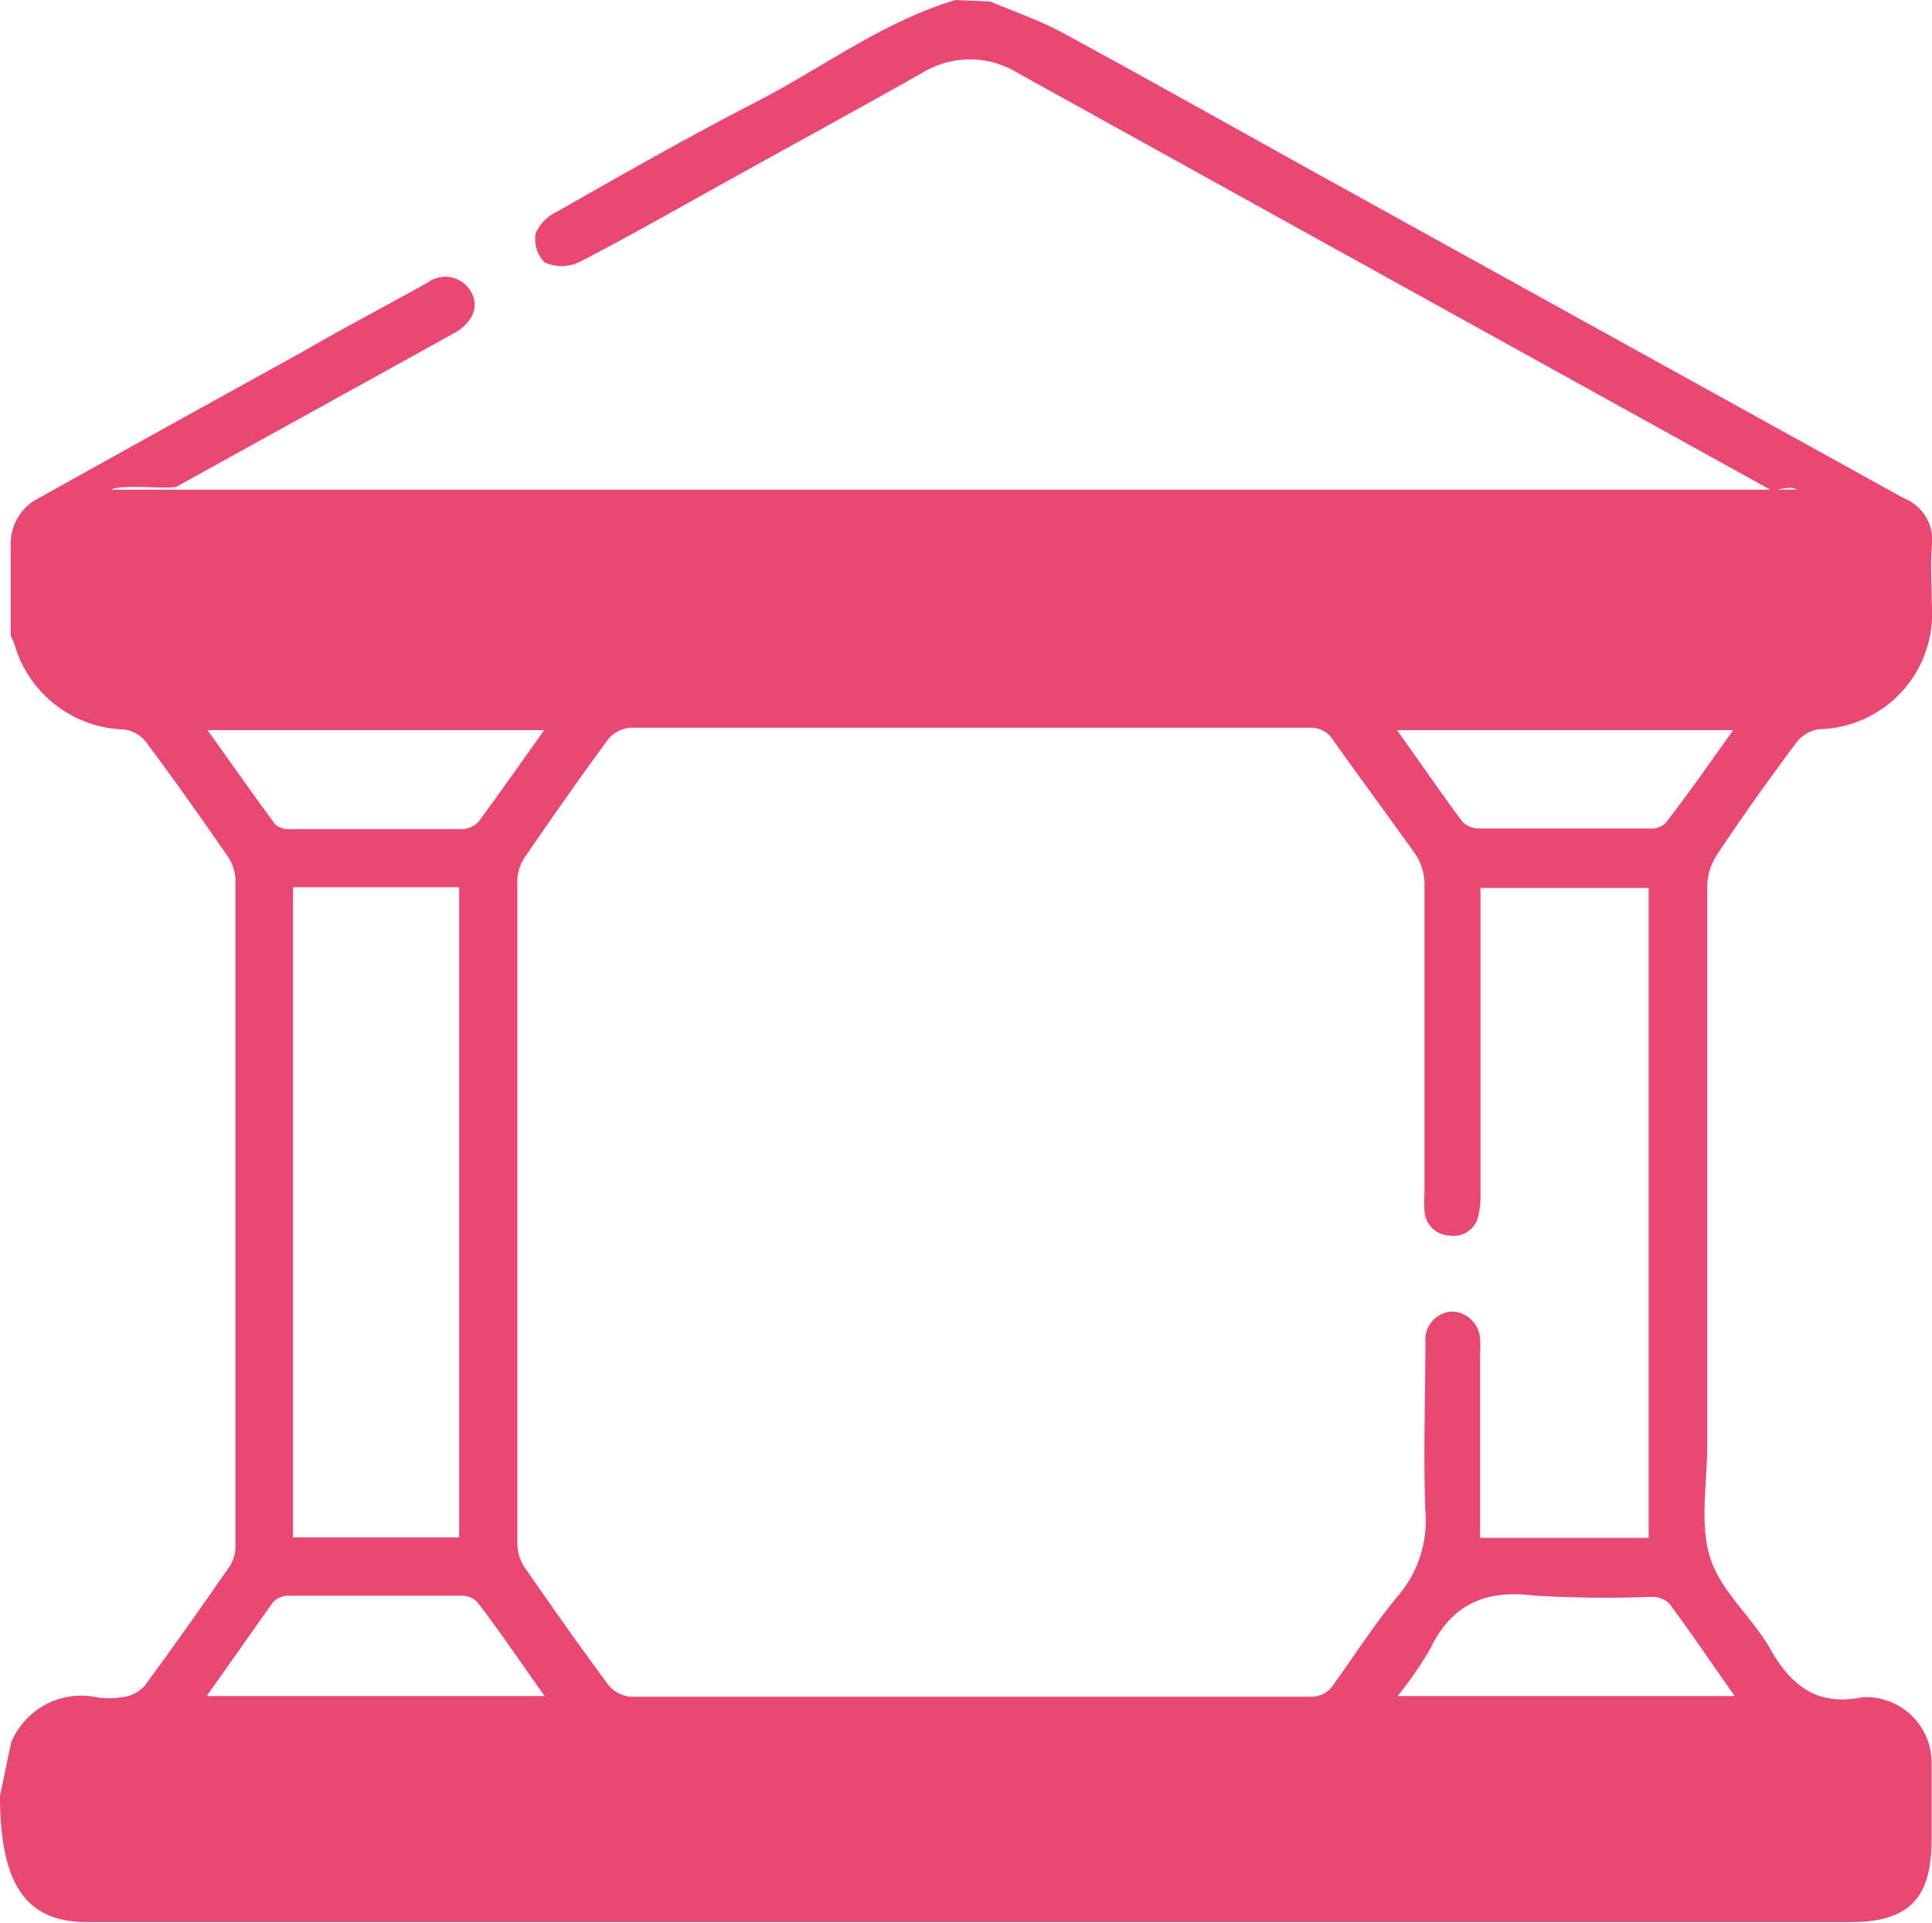 <svg xmlns="http://www.w3.org/2000/svg" viewBox="0 0 88.36 87.96"><defs><style>.cls-1{fill:#e94873;}</style></defs><g id="Layer_2" data-name="Layer 2"><g id="Capa_1" data-name="Capa 1"><path class="cls-1" d="M43.7,0l1.59.07C46.4.54,47.55.93,48.6,1.5c4,2.17,7.95,4.4,11.92,6.6Q73.8,15.45,87.07,22.79A2.06,2.06,0,0,1,88.35,25c-.07.88,0,1.78,0,2.66a5.29,5.29,0,0,1-5.18,5.7,1.65,1.65,0,0,0-1,.59c-1.25,1.68-2.47,3.38-3.63,5.13a2.71,2.71,0,0,0-.46,1.51c0,8.53,0,17.05,0,25.58,0,1.71-.36,3.55.14,5.11S80.17,74,81,75.5c1,1.73,2.22,2.55,4.19,2.14h.08a3,3,0,0,1,3.07,3.1c0,1.15,0,2.29,0,3.43,0,2.7-1.06,3.76-3.72,3.76q-40.22,0-80.41,0C1.47,88,0,86.62,0,82.15l.51-2.43A3.46,3.46,0,0,1,4.4,77.64a3.71,3.71,0,0,0,1.2,0,1.66,1.66,0,0,0,1-.5c1.33-1.8,2.61-3.62,3.88-5.45a1.66,1.66,0,0,0,.29-.94q0-15.26,0-30.52a2.08,2.08,0,0,0-.38-1.09c-1.22-1.76-2.45-3.51-3.73-5.22a1.52,1.52,0,0,0-1-.55,5.38,5.38,0,0,1-5-3.9,2.59,2.59,0,0,0-.17-.38V25A2.35,2.35,0,0,1,1.57,22.9h0q6.11-3.41,12.22-6.78C15.72,15,17.64,14,19.57,12.92a1.35,1.35,0,0,1,2,.48c.33.63.06,1.31-.71,1.79l-.45.25L8.1,22.25c-.28.16-2.59-.12-3,.15H82.19c-.37-.23-1.06.12-1.23,0Q63.76,12.88,46.55,3.34a4.16,4.16,0,0,0-4.38,0c-2.89,1.63-5.8,3.22-8.7,4.83-2.32,1.28-4.62,2.61-7,3.83a1.87,1.87,0,0,1-1.57,0,1.53,1.53,0,0,1-.4-1.33,2,2,0,0,1,1-1c3-1.71,6-3.42,9.07-5S40.36,1,43.7,0ZM75.4,70.35V40.62H67.71V54.67a3.85,3.85,0,0,1-.11,1,1.15,1.15,0,0,1-1.32.85,1.18,1.18,0,0,1-1.13-1.1,8.17,8.17,0,0,1,0-.86c0-4.72,0-9.44,0-14.16a2.55,2.55,0,0,0-.42-1.33C63.5,37.35,62.24,35.64,61,33.9a1.21,1.21,0,0,0-1.11-.61l-31.07,0a1.5,1.5,0,0,0-1,.52C26.51,35.6,25.24,37.4,24,39.22a2,2,0,0,0-.34,1.09q0,15.15,0,30.3a2,2,0,0,0,.34,1.1c1.25,1.81,2.52,3.61,3.83,5.38a1.49,1.49,0,0,0,1,.53c10.35,0,20.71,0,31.06,0A1.23,1.23,0,0,0,61,77.05C62,75.66,62.9,74.24,64,72.93a5.25,5.25,0,0,0,1.19-3.77c-.1-2.6,0-5.21,0-7.81A1.28,1.28,0,0,1,66.4,60a1.32,1.32,0,0,1,1.29,1.24,5.3,5.3,0,0,1,0,.69v8.42Zm-62-29.76V70.33H21V40.59Zm65.94,37c-1.07-1.51-2-2.9-3-4.24a1.17,1.17,0,0,0-.81-.3,53.91,53.91,0,0,1-5.4-.06c-2.24-.27-3.75.42-4.73,2.46a17.57,17.57,0,0,1-1.48,2.14Zm-69.83,0H24.91c-1.06-1.49-2-2.89-3.05-4.26A.94.94,0,0,0,21.2,73c-2.69,0-5.37,0-8.06,0a1,1,0,0,0-.65.29C11.5,74.68,10.54,76.06,9.47,77.56ZM24.89,33.4H9.49c1.09,1.52,2.08,2.94,3.11,4.33a1,1,0,0,0,.69.2c2.6,0,5.2,0,7.8,0a1.1,1.1,0,0,0,.79-.33C22.87,36.26,23.82,34.9,24.89,33.4Zm54.36,0H63.89c1.06,1.48,2,2.86,3,4.2a1.09,1.09,0,0,0,.81.3c2.57,0,5.14,0,7.71,0a1,1,0,0,0,.76-.24C77.21,36.32,78.18,34.92,79.25,33.43Z"/></g></g></svg>